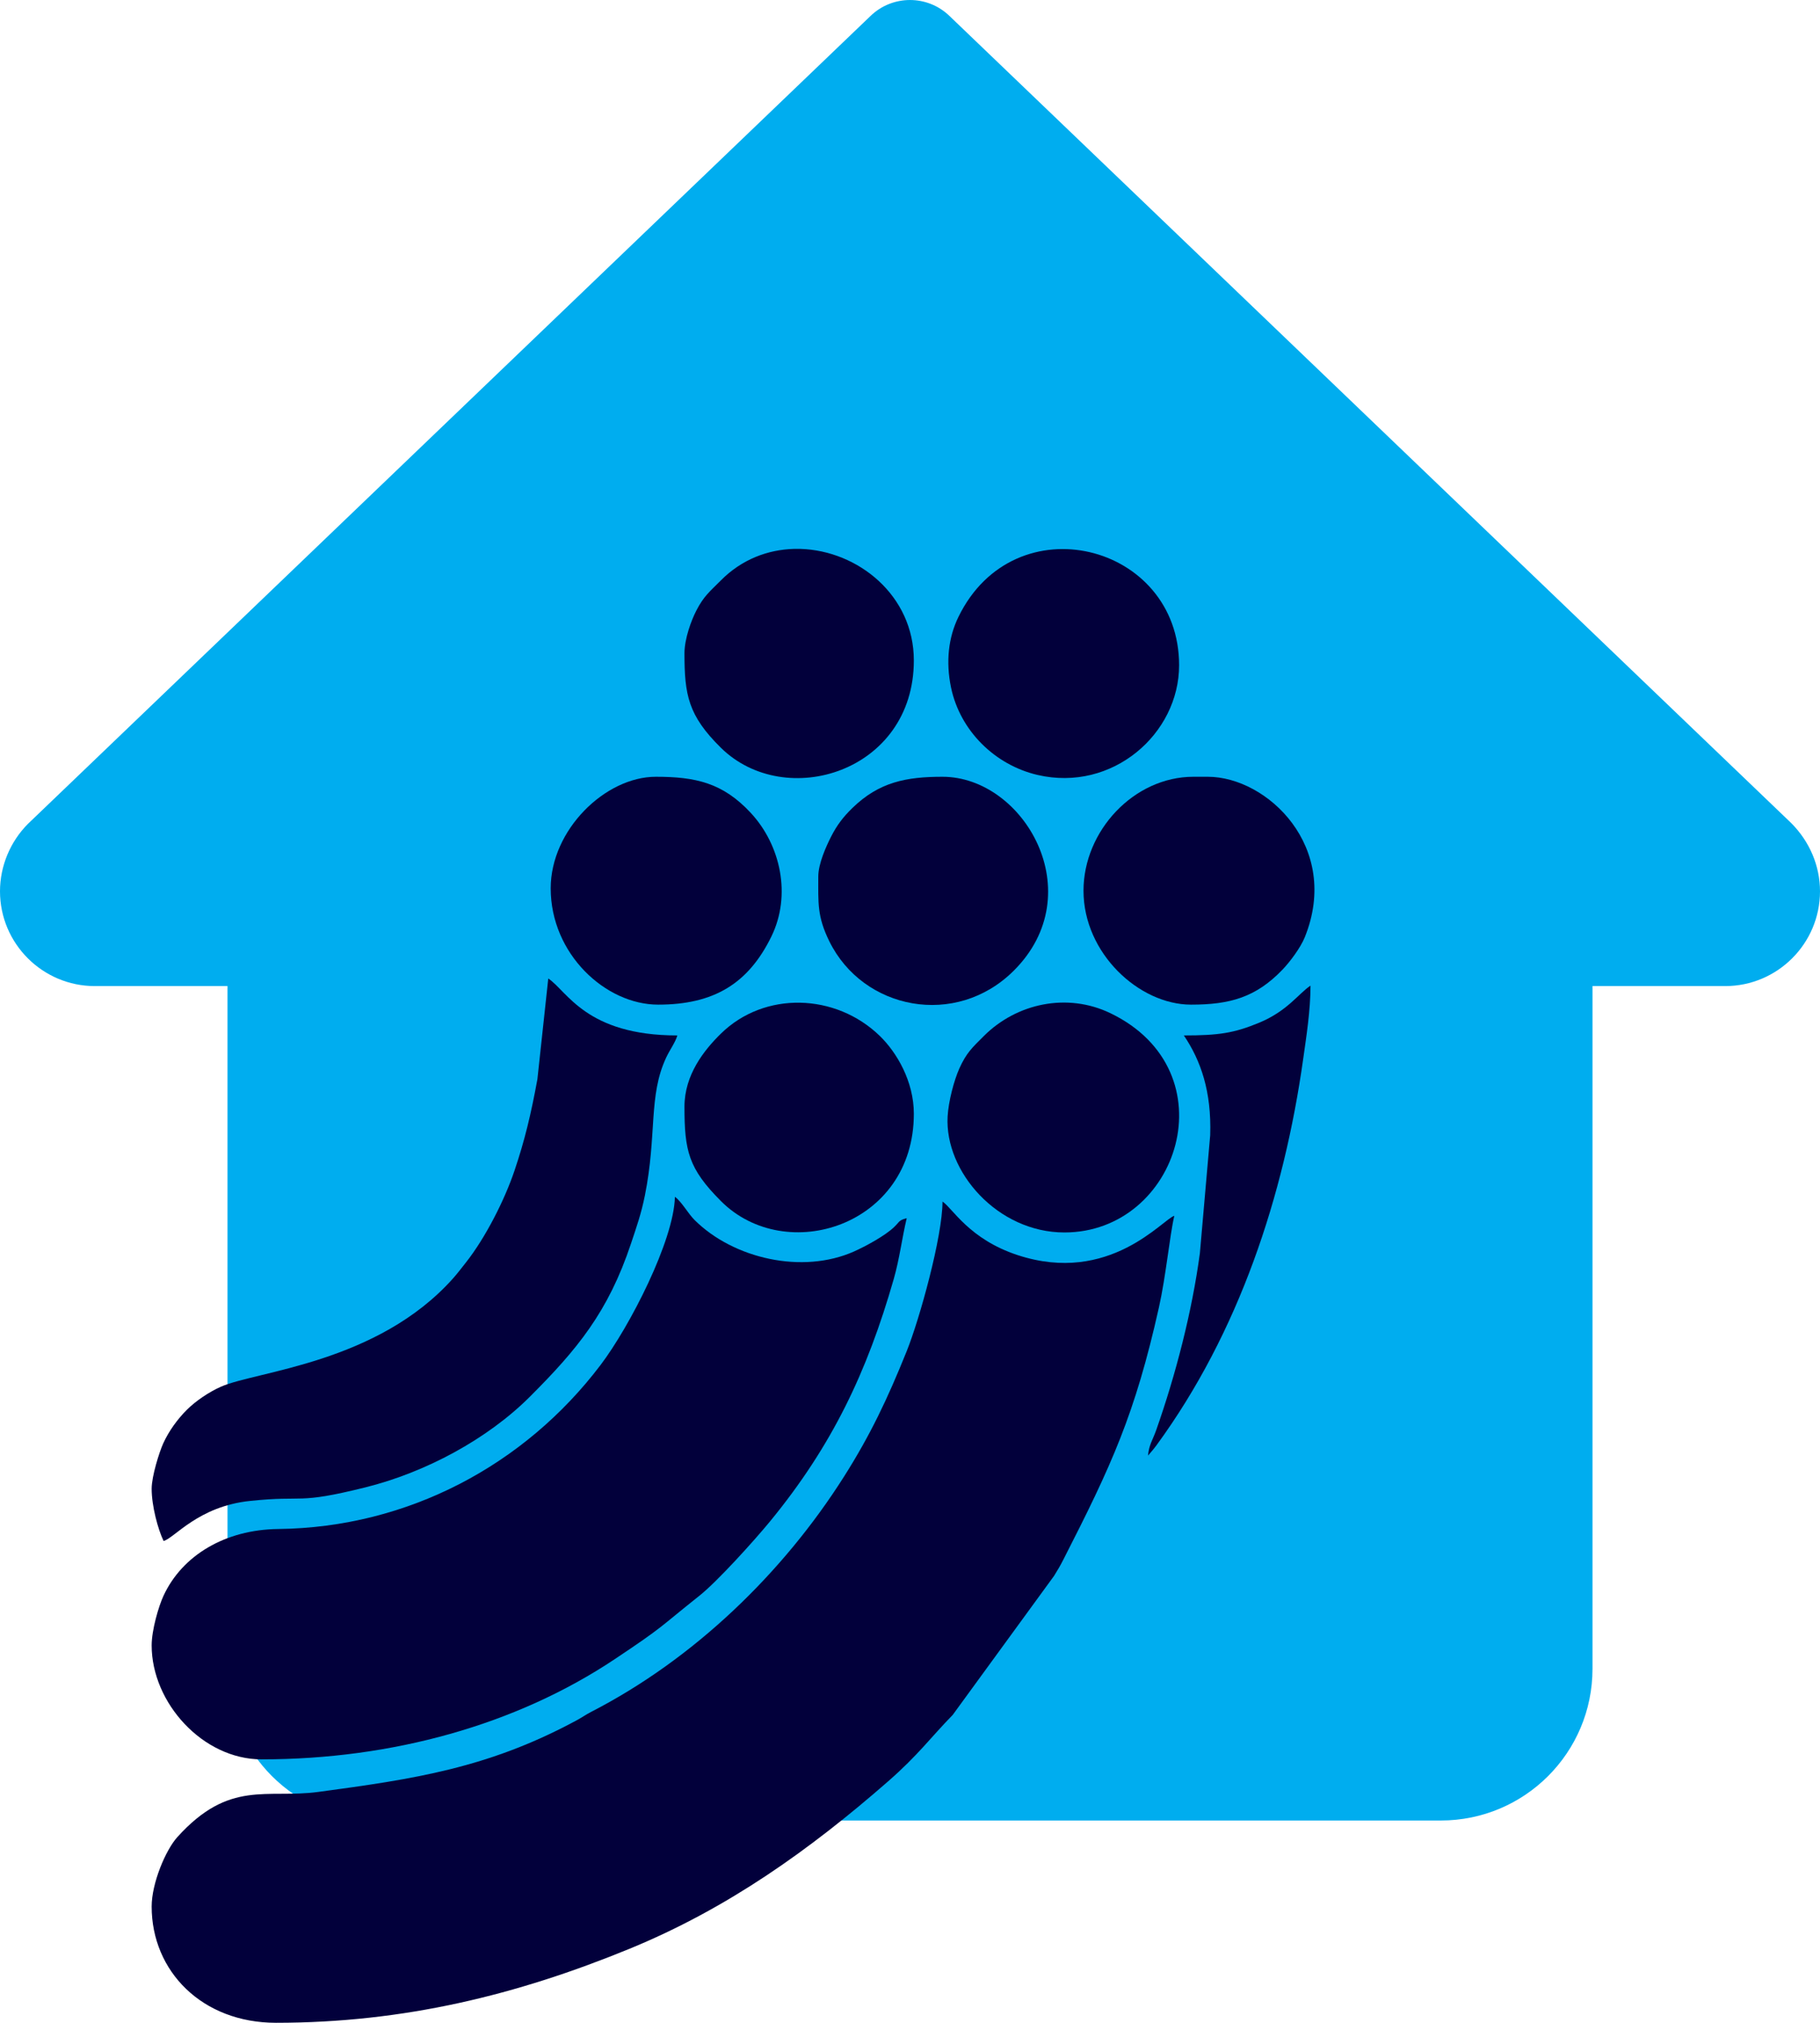 <svg width="36" height="40" viewBox="0 0 36 40" fill="none" xmlns="http://www.w3.org/2000/svg">
<path d="M35.428 16.273L18.778 0.313C18.344 -0.104 17.656 -0.104 17.222 0.313L0.555 16.289C0.202 16.642 0 17.128 0 17.624C0 18.658 0.842 19.499 1.875 19.499H4.5V32.999C4.5 34.657 5.843 35.999 7.5 35.999H28.5C30.157 35.999 31.5 34.657 31.5 32.999V19.499H34.125C35.158 19.499 36 18.658 36 17.624C36 17.128 35.798 16.642 35.428 16.273Z" fill="#00ADEF"/>
<path fill-rule="evenodd" clip-rule="evenodd" d="M3 37.7C3 38.982 4 39.999 5.458 39.999C7.997 39.999 10.231 39.446 12.446 38.538C14.386 37.743 16.011 36.585 17.568 35.224C18.164 34.703 18.405 34.361 18.845 33.911L20.85 31.161C20.932 31.026 20.963 30.979 21.038 30.831C21.986 28.976 22.451 27.968 22.924 25.852C23.062 25.239 23.136 24.436 23.228 24.042C23.006 24.101 21.949 25.415 20.13 24.819C19.168 24.503 18.845 23.894 18.643 23.76C18.643 24.453 18.189 26.086 17.935 26.718C17.556 27.66 17.213 28.381 16.697 29.195C15.487 31.105 13.728 32.805 11.695 33.85C11.574 33.913 11.525 33.954 11.397 34.023C9.65 34.965 8.177 35.181 6.295 35.434C5.276 35.571 4.54 35.184 3.508 36.327C3.278 36.581 3 37.236 3 37.7Z" fill="#02003B"/>
<path fill-rule="evenodd" clip-rule="evenodd" d="M3 32.537C3 33.672 4.012 34.79 5.174 34.79C7.754 34.79 10.209 34.109 12.159 32.809C13.146 32.152 13.026 32.196 13.83 31.558C14.19 31.273 14.922 30.461 15.23 30.086C16.456 28.593 17.15 27.136 17.679 25.29C17.794 24.887 17.84 24.49 17.935 24.089C17.77 24.133 17.805 24.151 17.686 24.264C17.505 24.438 17.119 24.646 16.895 24.746C15.873 25.202 14.509 24.89 13.739 24.125C13.61 23.997 13.485 23.764 13.35 23.666C13.331 24.53 12.455 26.233 11.879 26.992C10.379 28.971 8.066 30.206 5.503 30.235C4.456 30.247 3.607 30.754 3.236 31.551C3.137 31.762 3 32.233 3 32.537Z" fill="#02003B"/>
<path fill-rule="evenodd" clip-rule="evenodd" d="M3 29.439C3 29.78 3.124 30.241 3.236 30.472C3.451 30.415 3.919 29.787 4.944 29.68C6.054 29.563 5.841 29.756 7.226 29.412C8.416 29.116 9.64 28.459 10.479 27.621C11.416 26.685 12.03 25.945 12.482 24.588C12.591 24.261 12.683 24.003 12.756 23.64C12.998 22.432 12.822 21.67 13.177 20.913C13.247 20.762 13.361 20.609 13.398 20.475C11.591 20.475 11.22 19.598 10.845 19.349L10.63 21.34C10.504 22.028 10.379 22.55 10.178 23.145C9.98 23.733 9.603 24.473 9.219 24.961C9.132 25.07 9.053 25.176 8.966 25.274C7.467 26.959 5.07 27.112 4.37 27.421C4.137 27.524 3.873 27.701 3.696 27.878C3.512 28.061 3.342 28.294 3.229 28.541C3.151 28.713 3 29.19 3 29.439Z" fill="#02003B"/>
<path fill-rule="evenodd" clip-rule="evenodd" d="M21.054 24.371C23.318 24.371 24.341 21.185 21.968 20.037C21.113 19.623 20.11 19.837 19.459 20.488C19.229 20.718 19.114 20.82 18.974 21.133C18.871 21.364 18.761 21.777 18.744 22.078C18.684 23.17 19.732 24.371 21.054 24.371Z" fill="#02003B"/>
<path fill-rule="evenodd" clip-rule="evenodd" d="M13.539 21.884C13.539 22.756 13.617 23.106 14.26 23.75C15.541 25.035 18.076 24.245 18.076 22.024C18.076 21.382 17.738 20.811 17.404 20.486C16.531 19.638 15.121 19.594 14.259 20.44C13.927 20.765 13.539 21.253 13.539 21.884Z" fill="#02003B"/>
<path fill-rule="evenodd" clip-rule="evenodd" d="M23.323 13.154C23.323 10.745 20.068 9.922 18.958 12.199C18.76 12.605 18.705 13.085 18.812 13.597C18.991 14.45 19.678 15.127 20.523 15.324C22.002 15.668 23.323 14.513 23.323 13.154Z" fill="#02003B"/>
<path fill-rule="evenodd" clip-rule="evenodd" d="M21.432 17.613C21.432 18.852 22.533 19.866 23.559 19.866C24.325 19.866 24.84 19.724 25.368 19.174C25.513 19.023 25.724 18.743 25.809 18.533C26.528 16.753 25.068 15.36 23.89 15.36H23.606C22.427 15.36 21.432 16.432 21.432 17.613Z" fill="#02003B"/>
<path fill-rule="evenodd" clip-rule="evenodd" d="M13.539 12.919C13.539 13.741 13.612 14.148 14.259 14.786C15.532 16.04 18.076 15.267 18.076 13.06C18.076 11.773 16.97 10.888 15.833 10.854H15.705C15.188 10.868 14.672 11.061 14.26 11.476C14.042 11.695 13.921 11.787 13.774 12.073C13.675 12.265 13.539 12.628 13.539 12.919Z" fill="#02003B"/>
<path fill-rule="evenodd" clip-rule="evenodd" d="M16.186 17.331C16.186 17.854 16.161 18.12 16.405 18.615C17.073 19.971 18.908 20.331 20.05 19.197C21.592 17.665 20.256 15.36 18.643 15.36C17.928 15.36 17.388 15.463 16.858 15.98C16.681 16.153 16.556 16.313 16.437 16.548C16.342 16.736 16.186 17.078 16.186 17.331Z" fill="#02003B"/>
<path fill-rule="evenodd" clip-rule="evenodd" d="M10.893 17.566C10.893 18.866 11.979 19.866 13.019 19.866C14.126 19.866 14.804 19.445 15.257 18.521C15.659 17.702 15.441 16.71 14.851 16.075C14.298 15.479 13.758 15.36 12.972 15.36C11.972 15.36 10.893 16.41 10.893 17.566Z" fill="#02003B"/>
<path fill-rule="evenodd" clip-rule="evenodd" d="M23.417 20.475C23.753 20.973 23.966 21.584 23.938 22.448L23.734 24.78C23.58 25.93 23.258 27.18 22.868 28.285C22.8 28.477 22.726 28.571 22.708 28.783C22.767 28.715 22.815 28.661 22.878 28.576C24.505 26.35 25.396 23.65 25.777 20.942C25.84 20.494 25.922 19.98 25.922 19.49C25.688 19.645 25.466 19.991 24.91 20.222C24.411 20.429 24.107 20.475 23.417 20.475Z" fill="#02003B"/>
</svg>
